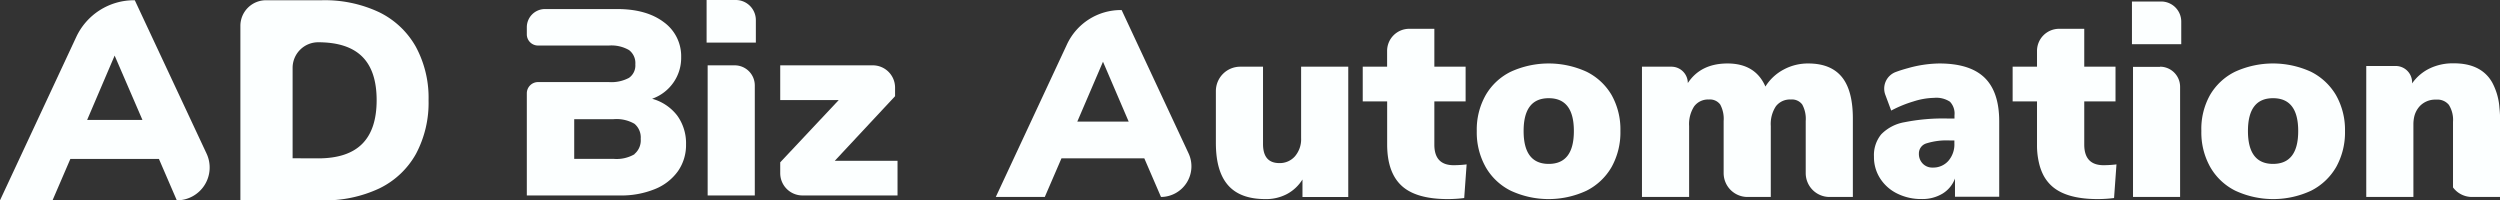 <svg xmlns="http://www.w3.org/2000/svg" viewBox="0 0 497.42 39.86"><rect x="0" y="0" width="497.42" height="39.86" fill="#333333" stroke="none"/><defs><style>.cls-1{fill:#fcffff;}</style></defs><g id="Layer_2" data-name="Layer 2"><g id="Layer_2-2" data-name="Layer 2"><path class="cls-1" d="M35.18,39.86l-3.56-8.24H14l-3.55,8.24H0L15.17,7.36A12.67,12.67,0,0,1,26.65.05h.17L41.1,30.56a6.53,6.53,0,0,1-5.92,9.3Zm-17.84-16h11L22.81,11.06Z"/><path class="cls-1" d="M47.83,5.14A5.09,5.09,0,0,1,52.91.05H64A25.37,25.37,0,0,1,75.42,2.42a16.82,16.82,0,0,1,7.31,6.87,21.29,21.29,0,0,1,2.54,10.64,21.62,21.62,0,0,1-2.51,10.7,16.64,16.64,0,0,1-7.29,6.86A25.45,25.45,0,0,1,64,39.86H47.83ZM63.3,31.51q5.88,0,8.76-2.88t2.88-8.7q0-5.82-2.88-8.67T63.3,8.41h0a5.09,5.09,0,0,0-5.08,5.08v18Z"/><path class="cls-1" d="M258.88,13.27V27.49a5.22,5.22,0,0,1-1.21,3.59,4,4,0,0,1-3.11,1.37c-2.18,0-3.26-1.27-3.26-3.8V13.27h-4.53a4.85,4.85,0,0,0-4.85,4.85V28.44c0,3.76.8,6.56,2.42,8.41s4.09,2.76,7.43,2.76a8.88,8.88,0,0,0,4.29-1,8.16,8.16,0,0,0,3.09-2.9v3.48h9.11V13.27Z"/><path class="cls-1" d="M289.24,32.87q-3.86,0-3.85-4.11V20.17h6.22v-6.9h-6.22V5.73h-5a4.4,4.4,0,0,0-4.4,4.41v3.13h-4.85v6.9H276v8.54q0,5.58,2.87,8.24c1.92,1.78,5,2.66,9.2,2.66a26.33,26.33,0,0,0,3.26-.21l.48-6.69A22.53,22.53,0,0,1,289.24,32.87Z"/><path class="cls-1" d="M320.67,18.93a11.86,11.86,0,0,0-5-4.66,18.13,18.13,0,0,0-15.07,0,11.75,11.75,0,0,0-5,4.66,13.9,13.9,0,0,0-1.77,7.14,14.07,14.07,0,0,0,1.77,7.17,11.79,11.79,0,0,0,5,4.71,17.89,17.89,0,0,0,15.05,0,11.92,11.92,0,0,0,5-4.71,14.16,14.16,0,0,0,1.76-7.17A14,14,0,0,0,320.67,18.93ZM308.15,32.61c-3.34,0-5-2.18-5-6.54s1.66-6.53,5-6.53,5,2.18,5,6.53S311.49,32.61,308.15,32.61Z"/><path class="cls-1" d="M366.51,15.37c-1.46-1.82-3.7-2.74-6.72-2.74a10.14,10.14,0,0,0-4.92,1.22,9.5,9.5,0,0,0-3.61,3.37q-2-4.59-7.54-4.59-5.33,0-7.9,3.9a3.26,3.26,0,0,0-3.27-3.26H326.7V39.19h9.38V25.07a6.5,6.5,0,0,1,1-3.9A3.43,3.43,0,0,1,340,19.8a2.54,2.54,0,0,1,2.27,1,6,6,0,0,1,.68,3.27V34.45a4.75,4.75,0,0,0,4.75,4.74h4.63V25.07a6.42,6.42,0,0,1,1-3.9,3.51,3.51,0,0,1,3-1.37,2.53,2.53,0,0,1,2.26,1,5.94,5.94,0,0,1,.69,3.27V34.45a4.74,4.74,0,0,0,4.75,4.74h4.63V23.81Q368.7,18.11,366.51,15.37Z"/><path class="cls-1" d="M394.86,15.45q-2.92-2.82-9-2.82a23.84,23.84,0,0,0-6.24.93c-.86.23-1.66.48-2.41.76a3.53,3.53,0,0,0-2.07,4.6L376.29,22a23.89,23.89,0,0,1,4.4-1.81,14.3,14.3,0,0,1,4.13-.72,4.93,4.93,0,0,1,3.16.77,3.41,3.41,0,0,1,.9,2.71v.63h-1.42a39.26,39.26,0,0,0-8.54.74,8.48,8.48,0,0,0-4.61,2.4,6.51,6.51,0,0,0-1.45,4.45,7.82,7.82,0,0,0,1.24,4.35,8.41,8.41,0,0,0,3.4,3,10.67,10.67,0,0,0,4.85,1.08,7.74,7.74,0,0,0,4.16-1.08,5.94,5.94,0,0,0,2.47-3v3.63h8.8v-15Q397.78,18.28,394.86,15.45Zm-6,13.1A5,5,0,0,1,387.67,32a4,4,0,0,1-3.11,1.34,2.62,2.62,0,0,1-2-.79,2.74,2.74,0,0,1-.76-2,2.08,2.08,0,0,1,1.42-2,13.57,13.57,0,0,1,4.8-.6h.84Z"/><path class="cls-1" d="M418.55,32.87q-3.85,0-3.85-4.11V20.17h6.22v-6.9H414.7V5.73h-5a4.4,4.4,0,0,0-4.4,4.41v3.13h-4.85v6.9h4.85v8.54a15.26,15.26,0,0,0,.55,4.32,10.89,10.89,0,0,0,.57,1.52,7.75,7.75,0,0,0,1.75,2.4c1.92,1.78,5,2.66,9.2,2.66a26.33,26.33,0,0,0,3.26-.21l.48-6.69A22.67,22.67,0,0,1,418.55,32.87Z"/><path class="cls-1" d="M464.79,18.93a12,12,0,0,0-5-4.66,18.15,18.15,0,0,0-15.08,0,11.78,11.78,0,0,0-5,4.66A13.81,13.81,0,0,0,438,26.07a14,14,0,0,0,1.77,7.17,11.79,11.79,0,0,0,5,4.71,17.89,17.89,0,0,0,15.05,0,12,12,0,0,0,5-4.71,14.16,14.16,0,0,0,1.76-7.17A14,14,0,0,0,464.79,18.93ZM452.27,32.61q-5,0-5-6.54t5-6.53q5,0,5,6.53T452.27,32.61Z"/><path class="cls-1" d="M497.31,21.45a12.46,12.46,0,0,0-1.42-5,7.56,7.56,0,0,0-.73-1.08c-1.51-1.84-3.81-2.77-6.9-2.77h-.14a10.56,10.56,0,0,0-4.66,1,9,9,0,0,0-3.53,3v-.21a3.26,3.26,0,0,0-3.27-3.26h-5.85V39.19h9.38V24.75a6.88,6.88,0,0,1,.14-1.41h0a4.65,4.65,0,0,1,1.1-2.19,4.23,4.23,0,0,1,3-1.33h.37a2.92,2.92,0,0,1,2.45,1.05,5.6,5.6,0,0,1,.82,3.38V37.29a4.7,4.7,0,0,0,3.79,1.9h5.58V23.81A22.12,22.12,0,0,0,497.31,21.45Z"/><path class="cls-1" d="M231,39.19l-3.32-7.69H211.2l-3.32,7.69h-9.75L212.28,8.86A11.82,11.82,0,0,1,223,2h.17L236.48,30.5A6.1,6.1,0,0,1,231,39.19Zm-16.65-15h10.22l-5.11-11.91Z"/><path class="cls-1" d="M430,.3h-5.81V8.79H434V4.3A4,4,0,0,0,430,.3Zm-.21,13H424.4V39.19h9.37V17.26A4,4,0,0,0,429.78,13.27Z"/><path class="cls-1" d="M146.19,13H140.8V38.89h9.38V17A4,4,0,0,0,146.19,13Zm.21-13h-5.81V8.48h9.8V4A4,4,0,0,0,146.4,0Z"/><path class="cls-1" d="M166.09,32l12-12.86V17.39A4.43,4.43,0,0,0,173.62,13H155.24v6.91h11.64L155.24,32.3v2.15a4.43,4.43,0,0,0,4.43,4.44h18.91V32Z"/><path class="cls-1" d="M134.75,23a9.44,9.44,0,0,0-5-3.35A8.68,8.68,0,0,0,134,16.41a8.53,8.53,0,0,0,1.53-5,8.34,8.34,0,0,0-3.45-7c-2.3-1.74-5.41-2.61-9.3-2.61H108.44a3.62,3.62,0,0,0-3.62,3.62V6.83a2.23,2.23,0,0,0,2.24,2.23h14.09a7,7,0,0,1,4,.9,3.23,3.23,0,0,1,1.26,2.84,3,3,0,0,1-1.26,2.69,7.42,7.42,0,0,1-4,.84H107.06a2.24,2.24,0,0,0-2.24,2.24V38.89h18.49a17.69,17.69,0,0,0,7-1.27,10.36,10.36,0,0,0,4.58-3.56,9.06,9.06,0,0,0,1.61-5.34A9.39,9.39,0,0,0,134.75,23Zm-8.51,7.69a7.08,7.08,0,0,1-4.14.92h-7.85v-7.9h7.85a7.15,7.15,0,0,1,4.14.92,3.55,3.55,0,0,1,1.24,3A3.53,3.53,0,0,1,126.24,30.64Z"/></g></g></svg>